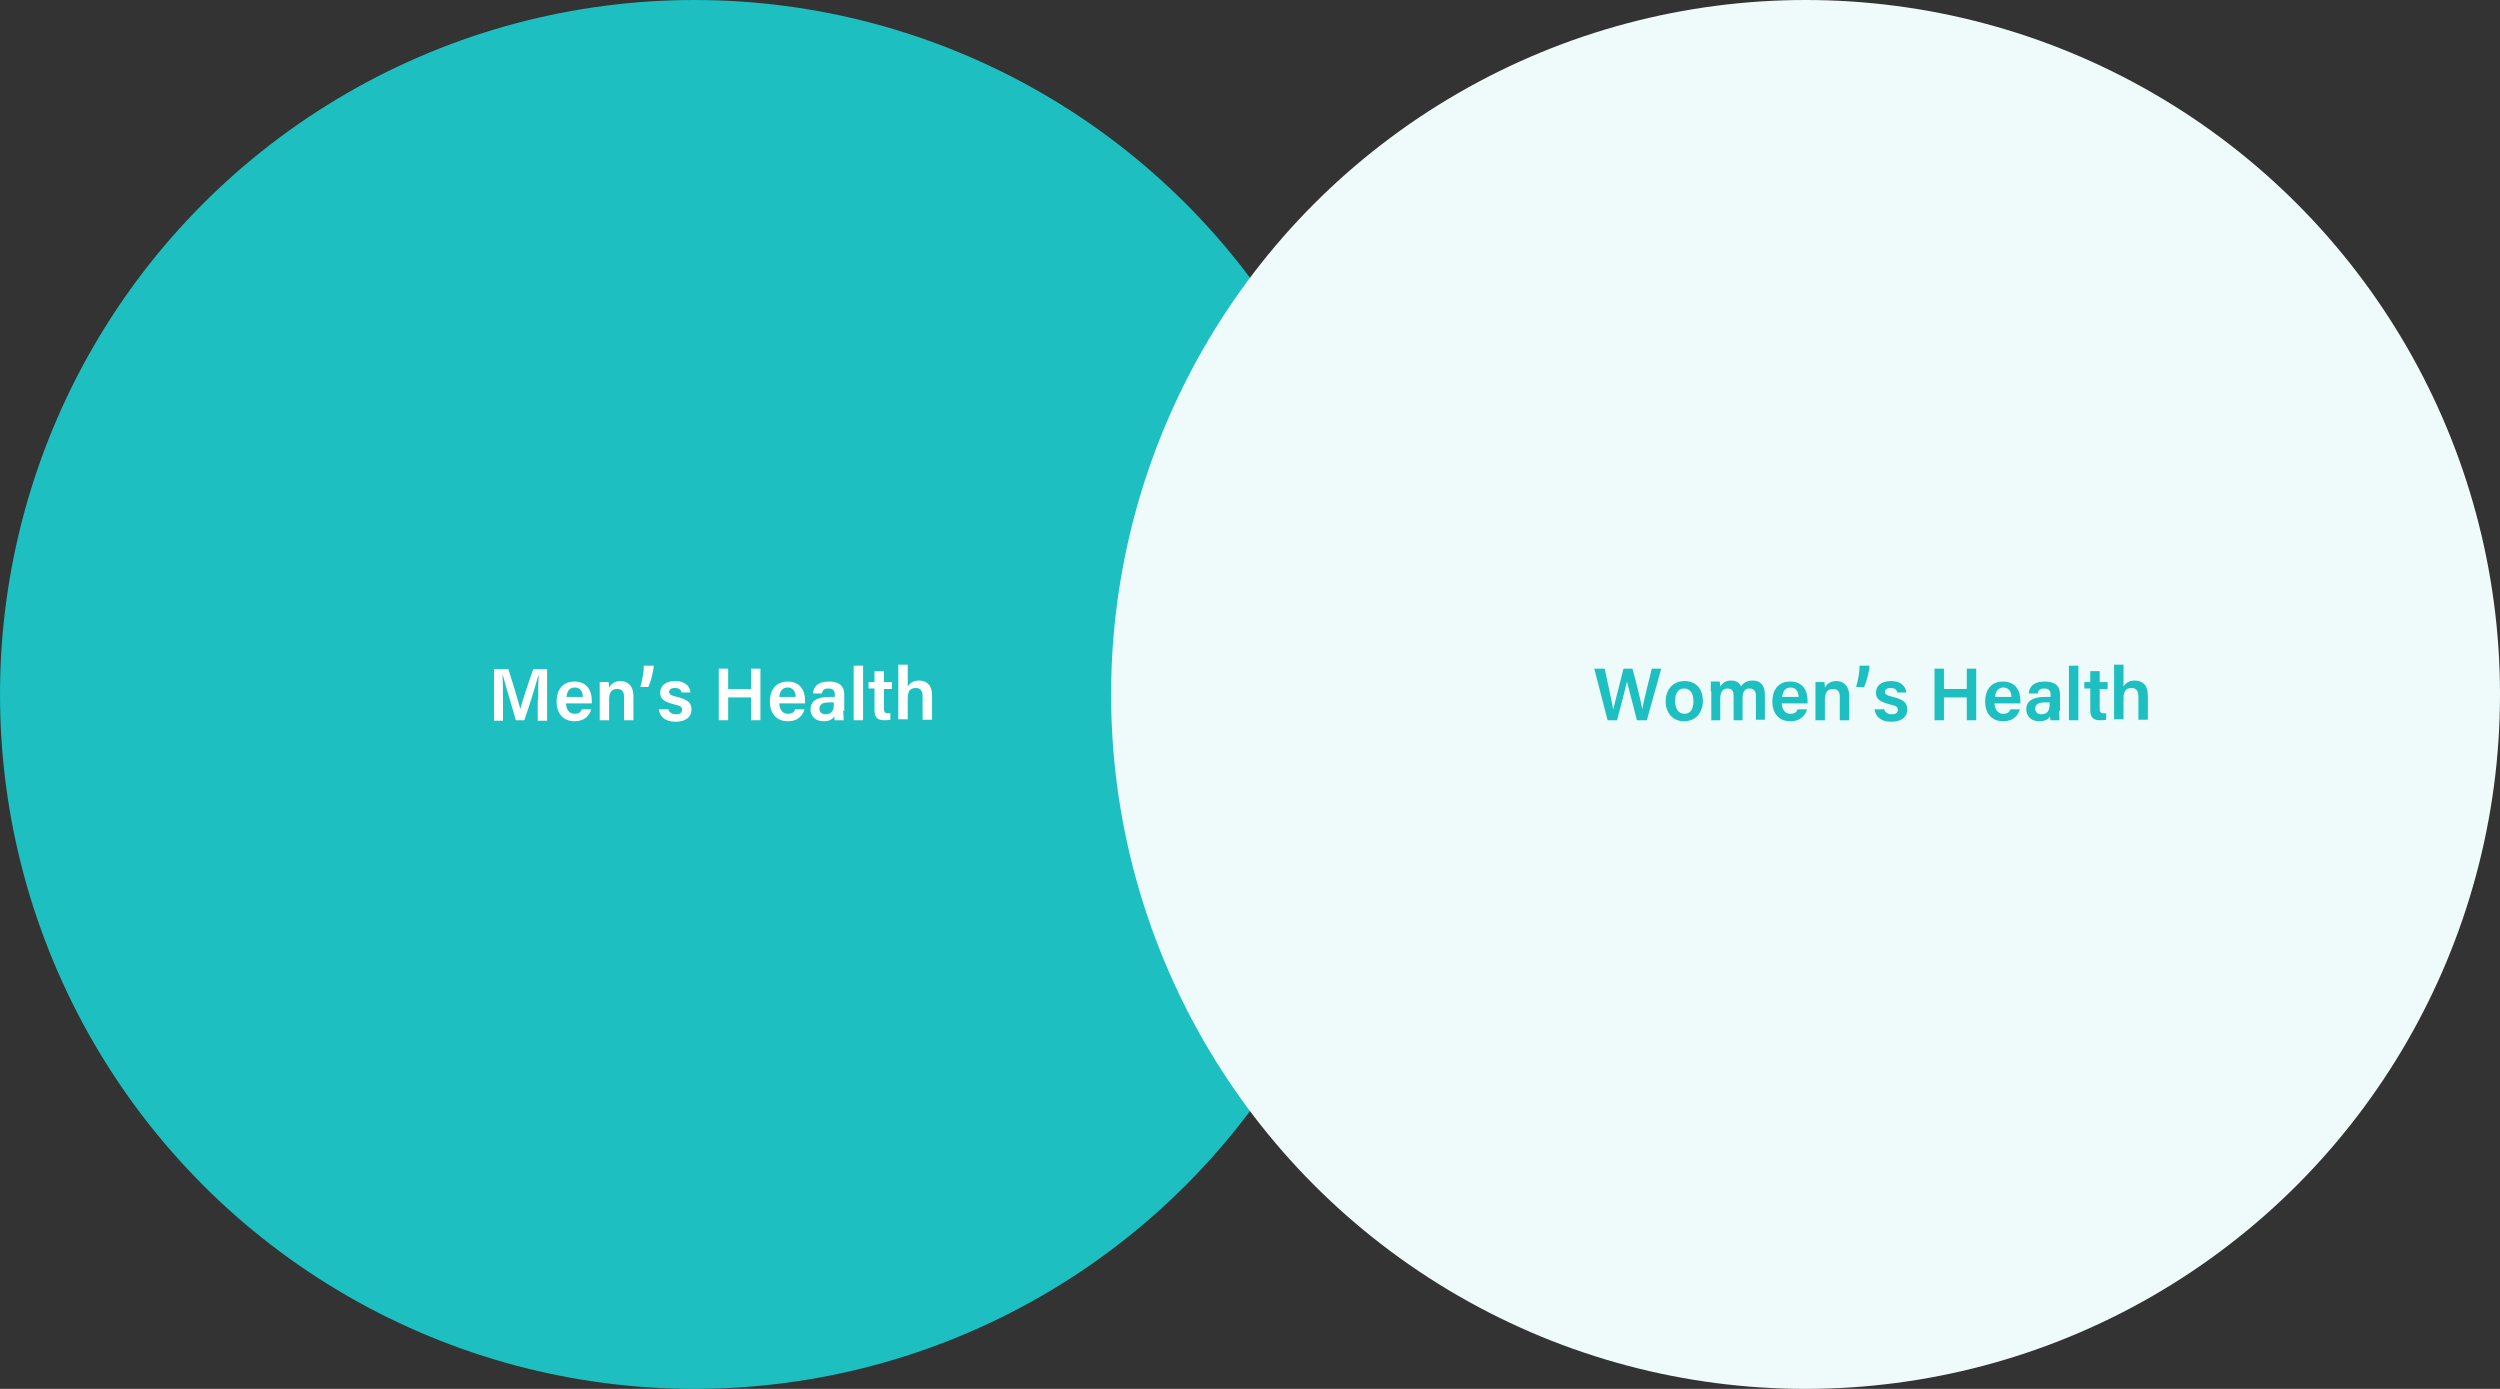 <svg xmlns="http://www.w3.org/2000/svg" xmlns:xlink="http://www.w3.org/1999/xlink" id="Layer_1" x="0px" y="0px" viewBox="0 0 504 280" style="enable-background:new 0 0 504 280;" xml:space="preserve">
<rect x="0" y="0" width="504" height="280" fill="#333333" stroke="none"/>
<style type="text/css">
	.st0{fill:#1DBFC1;}
	.st1{fill:#EFFAFA;}
	.st2{fill:#FFFFFF;}
	.st3{fill:#1DBFC0;}
</style>
<circle class="st0" cx="140" cy="140" r="140"></circle>
<circle class="st1" cx="364" cy="140" r="140"></circle>
<g>
	<g>
		<path class="st2" d="M108.5,141.1c0-1.8,0-3.8,0.1-4.9h-0.1c-0.5,2-1.7,5.8-2.8,9h-1.7c-0.8-2.8-2.1-7.1-2.6-9h-0.1    c0.1,1.2,0.1,3.4,0.1,5.2v3.9h-1.8v-10.4h2.9c0.9,2.9,2,6.5,2.4,8h0c0.3-1.2,1.6-5.2,2.6-8h2.8v10.4h-1.9V141.1z"></path>
		<path class="st2" d="M114.1,141.7c0,1.2,0.6,2.2,1.7,2.2c1,0,1.3-0.4,1.5-0.9h1.9c-0.3,1-1.1,2.4-3.4,2.4c-2.5,0-3.6-1.9-3.6-3.9    c0-2.4,1.2-4.1,3.6-4.1c2.6,0,3.5,1.9,3.5,3.8c0,0.3,0,0.4,0,0.6H114.1z M117.5,140.5c0-1-0.5-1.9-1.6-1.9c-1.1,0-1.6,0.8-1.7,1.9    H117.5z"></path>
		<path class="st2" d="M120.9,139.4c0-0.7,0-1.4,0-1.9h1.8c0,0.2,0.1,0.8,0.1,1.1c0.3-0.5,0.9-1.3,2.3-1.3c1.5,0,2.6,1,2.6,3v4.9    h-1.9v-4.7c0-1-0.3-1.6-1.4-1.6c-1.1,0-1.6,0.7-1.6,2.1v4.2h-1.9V139.4z"></path>
		<path class="st2" d="M129.1,138.5c0.4-1.4,0.7-3.2,0.7-4.3h2c-0.1,1.4-0.6,3.2-1.1,4.3H129.1z"></path>
		<path class="st2" d="M134.7,142.9c0.2,0.7,0.7,1.1,1.6,1.1c0.9,0,1.2-0.4,1.2-0.9c0-0.6-0.3-0.8-1.6-1.1c-2.4-0.6-2.8-1.3-2.8-2.4    c0-1.1,0.8-2.3,3-2.3c2.2,0,3,1.2,3.1,2.3h-1.8c-0.1-0.4-0.3-0.9-1.4-0.9c-0.8,0-1.1,0.4-1.1,0.8c0,0.4,0.3,0.7,1.6,1    c2.5,0.6,2.9,1.4,2.9,2.6c0,1.3-1,2.4-3.2,2.4c-2.2,0-3.2-1.1-3.4-2.5H134.7z"></path>
		<path class="st2" d="M144.9,134.8h1.9v4.1h4.6v-4.1h1.9v10.4h-1.9v-4.6h-4.6v4.6h-1.9V134.8z"></path>
		<path class="st2" d="M157.1,141.7c0,1.2,0.6,2.2,1.7,2.2c1,0,1.3-0.4,1.5-0.9h1.9c-0.3,1-1.1,2.4-3.4,2.4c-2.5,0-3.6-1.9-3.6-3.9    c0-2.4,1.2-4.1,3.6-4.1c2.6,0,3.5,1.9,3.5,3.8c0,0.3,0,0.4,0,0.6H157.1z M160.4,140.5c0-1-0.5-1.9-1.6-1.9c-1.1,0-1.6,0.8-1.7,1.9    H160.4z"></path>
		<path class="st2" d="M170,143.3c0,0.7,0.1,1.7,0.1,1.9h-1.8c-0.1-0.2-0.1-0.6-0.1-0.8c-0.3,0.5-0.8,1-2.2,1    c-1.8,0-2.6-1.2-2.6-2.4c0-1.7,1.4-2.5,3.7-2.5c0.4,0,0.9,0,1.2,0v-0.5c0-0.6-0.2-1.2-1.3-1.2c-1,0-1.2,0.5-1.3,1h-1.8    c0.1-1.3,0.9-2.4,3.2-2.4c2,0,3.1,0.8,3.1,2.6V143.3z M168.2,141.6c-0.2,0-0.7,0-1,0c-1.4,0-2,0.4-2,1.3c0,0.6,0.4,1.1,1.2,1.1    c1.5,0,1.7-1,1.7-2.2V141.6z"></path>
		<path class="st2" d="M172.1,145.2v-11h1.9v11H172.1z"></path>
		<path class="st2" d="M175.1,137.5h1.2v-2.2h1.9v2.2h1.6v1.4h-1.6v4c0,0.6,0.2,0.9,0.8,0.9c0.1,0,0.4,0,0.5,0v1.3    c-0.4,0.1-0.9,0.1-1.3,0.1c-1.4,0-1.9-0.7-1.9-2.1v-4.3h-1.2V137.5z"></path>
		<path class="st2" d="M183,134.2v4.2c0.4-0.6,1-1.2,2.3-1.2c1.4,0,2.6,0.8,2.6,3v4.9H186v-4.7c0-1.1-0.4-1.7-1.4-1.7    c-1.3,0-1.6,0.9-1.6,2.2v4.1h-1.9v-11H183z"></path>
	</g>
</g>
<g>
	<g>
		<path class="st3" d="M324.1,145.2l-2.7-10.4h2.1c0.9,4.3,1.6,7.2,1.7,8.3h0c0.4-1.7,1.5-5.8,2.1-8.3h1.8c0.6,2.1,1.7,6.6,2,8.2h0    c0.3-2.1,1.5-6.4,1.9-8.2h1.9l-2.9,10.4h-2c-0.6-2.3-1.6-6.2-2-7.8h0c-0.4,1.7-1.4,5.6-2,7.8H324.1z"></path>
		<path class="st3" d="M343.3,141.3c0,2.3-1.4,4.1-3.8,4.1c-2.3,0-3.7-1.7-3.7-4c0-2.3,1.4-4.1,3.8-4.1    C341.9,137.3,343.3,138.9,343.3,141.3z M337.7,141.3c0,1.6,0.7,2.6,1.9,2.6c1.2,0,1.8-1,1.8-2.5c0-1.7-0.7-2.6-1.9-2.6    C338.4,138.8,337.7,139.6,337.7,141.3z"></path>
		<path class="st3" d="M344.9,139.4c0-0.7,0-1.3,0-2h1.8c0,0.2,0.1,0.7,0.1,1c0.4-0.6,1-1.2,2.2-1.2c1.1,0,1.8,0.6,2,1.2    c0.4-0.7,1.1-1.2,2.4-1.2c1.3,0,2.4,0.8,2.4,2.8v5.1H354v-4.8c0-0.8-0.3-1.5-1.3-1.5c-1,0-1.4,0.7-1.4,2v4.4h-1.8v-4.8    c0-0.9-0.2-1.6-1.2-1.6c-1,0-1.5,0.7-1.5,2.1v4.3h-1.8V139.4z"></path>
		<path class="st3" d="M359.2,141.7c0,1.2,0.6,2.2,1.7,2.2c1,0,1.3-0.4,1.5-0.9h1.9c-0.3,1-1.1,2.4-3.4,2.4c-2.5,0-3.6-1.9-3.6-3.9    c0-2.4,1.2-4.1,3.6-4.1c2.6,0,3.5,1.9,3.5,3.8c0,0.3,0,0.4,0,0.6H359.2z M362.6,140.5c0-1-0.5-1.9-1.6-1.9c-1.1,0-1.6,0.8-1.7,1.9    H362.6z"></path>
		<path class="st3" d="M366,139.4c0-0.7,0-1.4,0-1.9h1.8c0,0.2,0.1,0.8,0.1,1.1c0.3-0.5,0.9-1.3,2.3-1.3c1.5,0,2.6,1,2.6,3v4.9h-1.9    v-4.7c0-1-0.3-1.6-1.4-1.6c-1.1,0-1.6,0.7-1.6,2.1v4.2H366V139.4z"></path>
		<path class="st3" d="M374.2,138.5c0.4-1.4,0.7-3.2,0.7-4.3h2c-0.1,1.4-0.6,3.2-1.1,4.3H374.2z"></path>
		<path class="st3" d="M379.8,142.9c0.2,0.7,0.7,1.1,1.6,1.1c0.9,0,1.2-0.4,1.2-0.9c0-0.6-0.3-0.8-1.6-1.1c-2.4-0.6-2.8-1.3-2.8-2.4    c0-1.1,0.8-2.3,3-2.3c2.2,0,3,1.2,3.1,2.3h-1.8c-0.1-0.4-0.3-0.9-1.4-0.9c-0.8,0-1.1,0.4-1.1,0.8c0,0.4,0.3,0.7,1.6,1    c2.5,0.6,2.9,1.4,2.9,2.6c0,1.3-1,2.4-3.2,2.4c-2.2,0-3.2-1.1-3.4-2.5H379.8z"></path>
		<path class="st3" d="M390,134.8h1.9v4.1h4.6v-4.1h1.9v10.4h-1.9v-4.6h-4.6v4.6H390V134.8z"></path>
		<path class="st3" d="M402.1,141.7c0,1.2,0.6,2.2,1.7,2.2c1,0,1.3-0.4,1.5-0.9h1.9c-0.3,1-1.1,2.4-3.4,2.4c-2.5,0-3.6-1.9-3.6-3.9    c0-2.4,1.2-4.1,3.6-4.1c2.6,0,3.5,1.9,3.5,3.8c0,0.3,0,0.4,0,0.6H402.1z M405.5,140.5c0-1-0.5-1.9-1.6-1.9c-1.1,0-1.6,0.8-1.7,1.9    H405.5z"></path>
		<path class="st3" d="M415.1,143.3c0,0.7,0.1,1.7,0.1,1.9h-1.8c-0.1-0.2-0.1-0.6-0.1-0.8c-0.3,0.5-0.8,1-2.2,1    c-1.8,0-2.6-1.2-2.6-2.4c0-1.7,1.4-2.5,3.7-2.5c0.4,0,0.9,0,1.2,0v-0.5c0-0.6-0.2-1.2-1.3-1.2c-1,0-1.2,0.5-1.3,1h-1.8    c0.1-1.3,0.9-2.4,3.2-2.4c2,0,3.1,0.8,3.1,2.6V143.3z M413.3,141.6c-0.2,0-0.7,0-1,0c-1.4,0-2,0.4-2,1.3c0,0.6,0.4,1.1,1.2,1.1    c1.5,0,1.7-1,1.7-2.2V141.6z"></path>
		<path class="st3" d="M417.1,145.2v-11h1.9v11H417.1z"></path>
		<path class="st3" d="M420.2,137.5h1.2v-2.2h1.9v2.2h1.6v1.4h-1.6v4c0,0.6,0.2,0.9,0.8,0.9c0.1,0,0.4,0,0.5,0v1.3    c-0.4,0.1-0.9,0.1-1.3,0.1c-1.4,0-1.9-0.7-1.9-2.1v-4.3h-1.2V137.5z"></path>
		<path class="st3" d="M428.1,134.2v4.2c0.4-0.6,1-1.2,2.3-1.2c1.4,0,2.6,0.8,2.6,3v4.9h-1.9v-4.7c0-1.1-0.4-1.7-1.4-1.7    c-1.3,0-1.6,0.9-1.6,2.2v4.1h-1.9v-11H428.1z"></path>
	</g>
</g>
</svg>